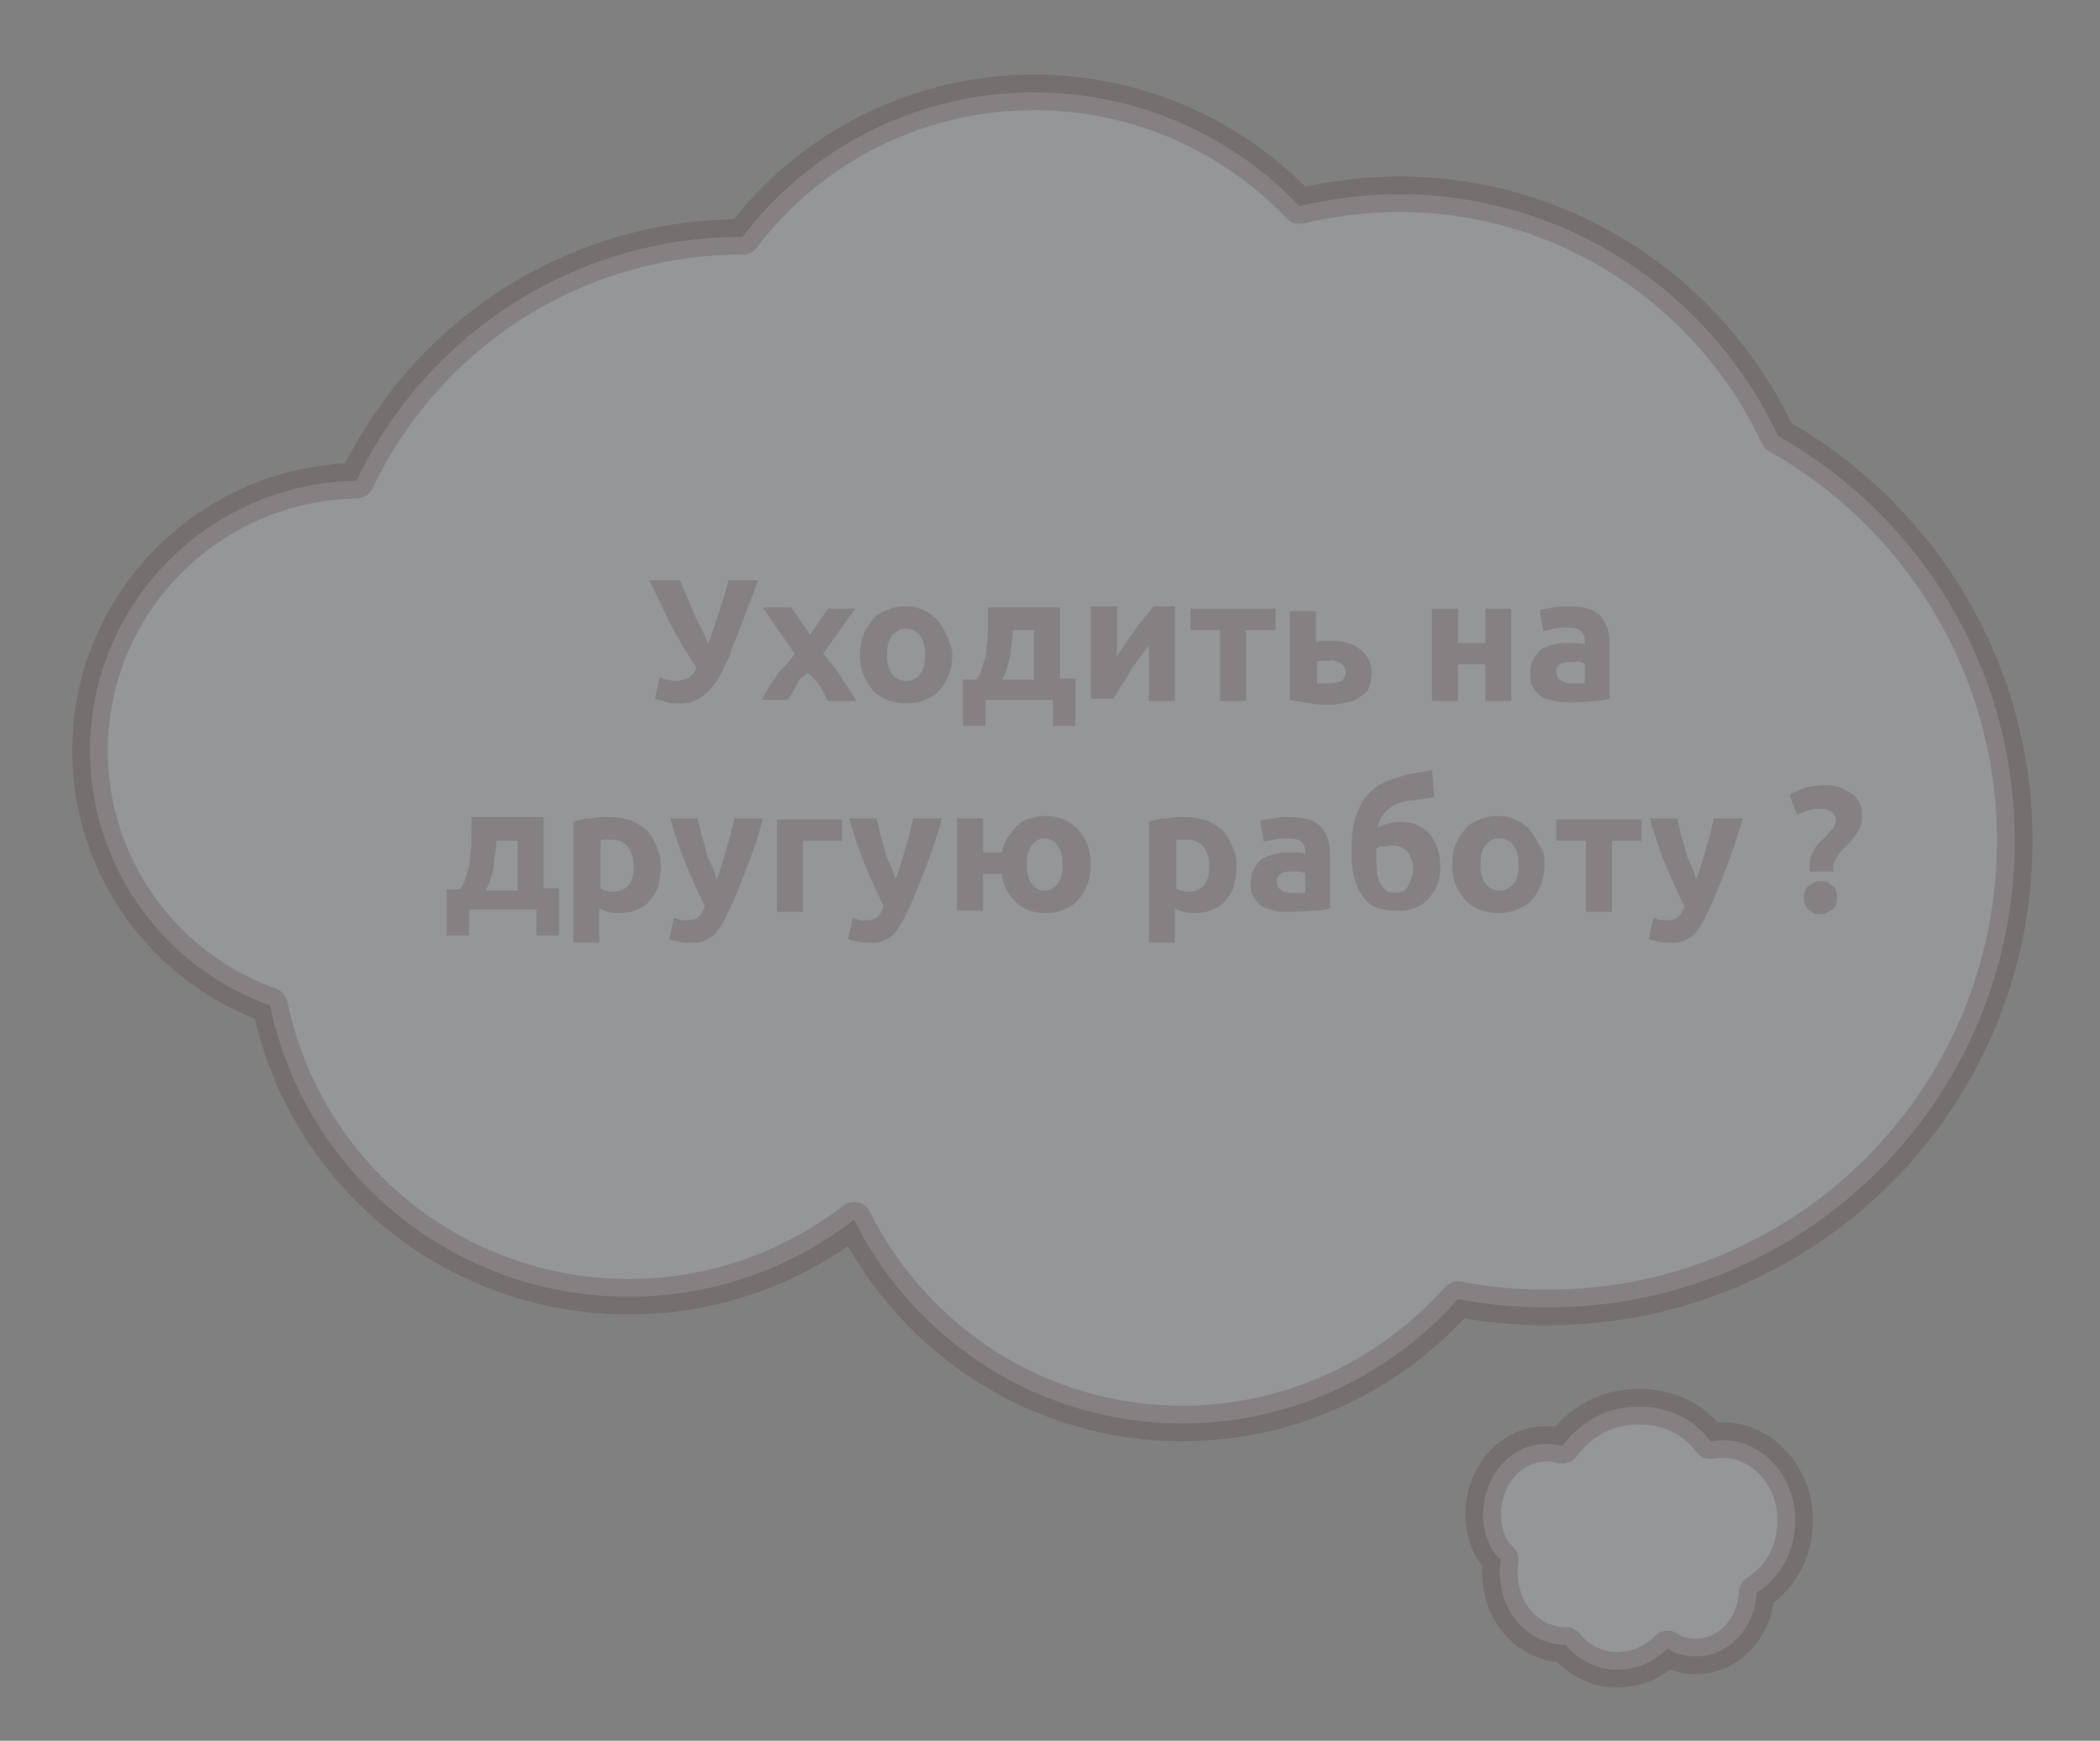 <svg xmlns="http://www.w3.org/2000/svg" id="Слой_1" x="0" y="0" viewBox="0 0 177.3 147" xml:space="preserve"><rect x="0" y="0" width="177.3" height="147" fill="#808080" stroke="none"/><style>.st0{opacity:.2;fill:#e6f0f5;stroke:#4f3131;stroke-width:3;stroke-linecap:round;stroke-linejoin:round;stroke-miterlimit:10}</style><path id="XMLID_5448_" class="st0" d="M150.1 36.8c-5.6-12-17.8-20.4-32-20.4-2.9 0-5.7.4-8.4 1-5.6-5.9-13.6-9.6-22.4-9.6-10 0-19 4.8-24.6 12.2-14.4 0-26.8 8.4-32.6 20.6-12.4.2-22.5 10.3-22.5 22.8 0 9.9 6.4 18.4 15.2 21.5 2.9 14.1 15.4 24.6 30.3 24.6 7.1 0 13.7-2.4 19-6.5 5.1 10.2 15.6 17.2 27.7 17.2 9.3 0 17.6-4.1 23.3-10.5 2.5.5 5 .7 7.6.7 21.8 0 39.4-17.6 39.4-39.4 0-14.7-8.1-27.5-20-34.2z"/><path d="M61.2 56.2c-.3.7-.6 1.2-.9 1.6s-.6.7-1 1-.7.4-1 .5c-.3.1-.7.1-1 .1-.3 0-.7 0-1-.1-.4-.1-.7-.2-1-.3l.4-1.8c.5.2 1 .3 1.4.3.3 0 .6-.1.9-.2.3-.1.6-.4.8-.9-.4-.6-.8-1.3-1.2-1.9-.4-.7-.7-1.3-1.1-2-.3-.6-.6-1.3-.9-1.9-.3-.6-.5-1.1-.8-1.6h2.6c.2.4.3.8.5 1.2.2.4.4.9.6 1.4.2.5.4.9.7 1.4.2.5.4.9.6 1.4l.9-2.7c.3-.9.6-1.8.8-2.7H64c-.3.8-.5 1.5-.8 2.1-.2.7-.5 1.3-.7 1.9-.2.6-.5 1.2-.7 1.7-.1.5-.3 1-.6 1.5zm7.2-2.6l1.5-2.2h2.3l-2.7 3.8c.6.7 1.2 1.4 1.6 2.1s.9 1.3 1.2 1.9h-2.4c-.1-.1-.2-.3-.3-.6-.1-.2-.3-.5-.4-.7-.1-.2-.3-.4-.5-.6l-.5-.5c-.1.1-.3.3-.5.4s-.3.3-.4.6c-.1.2-.3.5-.4.7s-.3.4-.4.6h-2.2c.1-.2.3-.5.5-.9.2-.3.4-.7.7-1 .2-.4.5-.7.8-1 .3-.3.6-.7.8-1-.5-.7-.9-1.3-1.4-2-.4-.6-.9-1.3-1.3-1.9h2.4l1.6 2.3zm12 1.7c0 .6-.1 1.2-.3 1.7-.2.5-.4.9-.8 1.3-.3.4-.7.6-1.2.8-.5.2-1 .3-1.6.3-.6 0-1.1-.1-1.6-.3-.5-.2-.9-.5-1.2-.8-.3-.4-.6-.8-.8-1.3-.2-.5-.3-1.1-.3-1.7 0-.6.1-1.2.3-1.7.2-.5.5-.9.8-1.3.3-.4.7-.6 1.2-.8.5-.2 1-.3 1.5-.3.6 0 1.1.1 1.5.3.5.2.9.5 1.2.8.3.4.6.8.8 1.3s.5 1.1.5 1.7zm-2.3 0c0-.7-.1-1.2-.4-1.6-.3-.4-.7-.6-1.2-.6s-.9.2-1.2.6c-.3.4-.4.9-.4 1.6 0 .7.1 1.2.4 1.6.3.4.7.6 1.2.6s.9-.2 1.2-.6c.3-.4.4-.9.4-1.6zm3.3 2.1h1c.3-.3.5-.8.6-1.3.2-.5.3-1 .3-1.6.1-.6.1-1.1.1-1.7v-1.5h6.1v6h1.3v4h-1.9v-2.2h-5.7v2.2h-1.9v-3.9zm5.9 0v-4.2h-1.8c0 .3 0 .7-.1 1.1 0 .4-.1.7-.1 1.1-.1.4-.2.7-.3 1.1-.1.3-.3.7-.4.9h2.7zm11.9-6v7.8H97v-4.7l-.9 1.2c-.3.4-.6.8-.8 1.2s-.5.8-.7 1.1c-.2.4-.4.7-.6 1h-1.9v-7.8h2.2v4.2c.6-.9 1.1-1.6 1.6-2.3s1-1.3 1.5-1.9h1.8zm8.5 1.8h-2.5v6H103v-6h-2.5v-1.8h7.2v1.8zm3.5 1c.1 0 .3-.1.5-.1h.8c.5 0 .9.1 1.3.2s.7.3 1 .5.5.5.7.8c.2.3.3.7.3 1.2s-.1.8-.2 1.2-.4.6-.7.8-.6.4-1.1.5-.9.2-1.4.2c-.7 0-1.2 0-1.8-.1s-1.1-.2-1.7-.3v-7.5h2.2v2.6zm1.1 3.5c.4 0 .7-.1 1-.2.2-.2.3-.4.3-.7 0-.2 0-.3-.1-.5l-.3-.3c-.1-.1-.3-.1-.5-.2s-.4 0-.6 0h-.5c-.2 0-.3 0-.4.1v1.8h1.1zm15.3 1.5h-2.2v-3.1h-2.3v3.1h-2.2v-7.8h2.2v2.9h2.3v-2.9h2.2v7.8zm4.9-8c.7 0 1.2.1 1.6.2.4.1.8.4 1 .6.3.3.4.6.6 1 .1.4.2.8.2 1.3V59c-.3.1-.8.2-1.3.2-.6.1-1.2.1-2 .1-.5 0-1 0-1.4-.1-.4-.1-.8-.2-1.1-.4-.3-.2-.5-.5-.7-.8-.2-.3-.2-.7-.2-1.2s.1-.8.3-1.2c.2-.3.4-.6.7-.8.3-.2.7-.3 1.1-.4s.8-.1 1.2-.1h.8c.3 0 .4.1.5.1v-.2c0-.4-.1-.7-.3-.9-.2-.2-.6-.3-1.2-.3-.4 0-.7 0-1.1.1-.4.1-.7.1-.9.2l-.3-1.8c.1 0 .3-.1.5-.1s.4-.1.6-.1c.2 0 .5-.1.7-.1h.7zm.2 6.5h1.1V56c-.1 0-.2 0-.4-.1s-.3 0-.5 0h-.6c-.2 0-.3.1-.5.1l-.3.3c-.1.1-.1.3-.1.4 0 .3.1.6.3.7.3.2.6.3 1 .3zM37.8 75.1h1c.3-.3.5-.8.6-1.3.2-.5.3-1 .3-1.6.1-.6.1-1.1.1-1.7V69h6.1v6h1.3v4h-1.9v-2.2h-5.7V79h-1.9v-3.9zm5.9 0V71h-1.8c0 .3 0 .7-.1 1.1s-.1.7-.1 1.1c-.1.4-.2.7-.3 1.1-.1.3-.3.7-.4.9h2.7zm12.1-2c0 .6-.1 1.1-.2 1.6s-.4.9-.7 1.3c-.3.4-.6.6-1.1.8-.4.2-.9.3-1.5.3-.3 0-.6 0-.9-.1-.3-.1-.5-.1-.8-.3v2.9h-2.2V69.4c.2-.1.4-.1.7-.2.3-.1.5-.1.8-.1.3 0 .6-.1.9-.1h.8c.6 0 1.2.1 1.7.3s.9.5 1.3.8c.3.3.6.8.8 1.3s.4 1 .4 1.7zm-2.3 0c0-.7-.2-1.2-.5-1.6-.3-.4-.8-.6-1.4-.6h-.5c-.2 0-.3 0-.4.1v4c.1.1.3.2.5.2.2.1.4.1.7.1 1.1-.1 1.6-.8 1.6-2.2zm10.9-3.9c-.4 1.5-.9 2.9-1.4 4.2-.5 1.3-1 2.6-1.6 3.8-.2.4-.4.8-.6 1.1s-.4.6-.7.8-.5.3-.8.4-.7.1-1.1.1c-.3 0-.7 0-1-.1-.3-.1-.5-.1-.7-.2l.4-1.8c.2.1.4.1.6.2h.6c.4 0 .7-.1.9-.3s.4-.5.5-.9c-.5-1-1-2.1-1.5-3.3-.5-1.2-1-2.6-1.4-4.1h2.3c.1.4.2.8.3 1.3.1.4.3.9.4 1.4.1.5.3.9.5 1.3s.3.8.4 1.2c.1-.4.3-.7.4-1.2.1-.4.3-.9.4-1.3.1-.5.3-.9.4-1.4.1-.4.2-.9.3-1.3h2.4zm6.7 1.8h-3.3v6h-2.2v-7.8h5.5V71zm8.4-1.8c-.4 1.5-.9 2.9-1.4 4.2s-1 2.6-1.6 3.8c-.2.4-.4.8-.6 1.1-.2.3-.4.6-.7.8-.2.2-.5.3-.8.4-.3.1-.7.1-1.1.1-.3 0-.7 0-1-.1-.3-.1-.5-.1-.7-.2l.4-1.8c.2.1.4.1.6.2s.4 0 .6 0c.4 0 .7-.1.9-.3.2-.2.4-.5.5-.9-.5-1-1-2.1-1.5-3.3-.5-1.2-1-2.6-1.4-4.1H74c.1.4.2.8.3 1.3.1.4.3.9.4 1.4.1.5.3.9.5 1.3s.3.8.4 1.2c.1-.4.3-.7.4-1.2.1-.4.3-.9.4-1.3.1-.5.3-.9.4-1.4.1-.4.2-.9.3-1.3h2.4zm8.7 7.9c-.5 0-.9-.1-1.3-.2-.4-.2-.8-.4-1.1-.7s-.6-.6-.8-1-.4-.9-.4-1.4H83v3.1h-2.2v-7.8H83V72h1.6c.1-.5.2-.9.5-1.3s.5-.7.8-1c.3-.3.7-.5 1.1-.6.4-.1.8-.2 1.3-.2s1 .1 1.5.3c.5.2.8.5 1.2.8.3.4.6.8.8 1.3.2.5.3 1.1.3 1.7 0 .6-.1 1.2-.3 1.7-.2.5-.4.9-.8 1.3-.3.4-.7.6-1.2.8-.6.3-1.1.3-1.6.3zm0-6.3c-.5 0-.8.2-1.1.6-.3.4-.4.9-.4 1.6 0 .7.1 1.2.4 1.6.3.4.6.6 1.1.6s.8-.2 1.1-.6c.3-.4.4-.9.4-1.6 0-.7-.1-1.2-.4-1.6-.3-.4-.7-.6-1.1-.6zm16.2 2.3c0 .6-.1 1.1-.2 1.6s-.4.9-.7 1.3c-.3.4-.6.6-1.1.8-.4.2-.9.3-1.5.3-.3 0-.6 0-.9-.1-.3-.1-.5-.1-.8-.3v2.9H97V69.4c.2-.1.4-.1.7-.2.3-.1.5-.1.8-.1.3 0 .6-.1.9-.1h.8c.6 0 1.2.1 1.7.3s.9.5 1.3.8c.3.3.6.8.8 1.3.3.5.4 1 .4 1.7zm-2.3 0c0-.7-.2-1.2-.5-1.6-.3-.4-.8-.6-1.4-.6h-.5c-.2 0-.3 0-.4.1v4c.1.1.3.2.5.2.2.1.4.1.7.1 1.1-.1 1.6-.8 1.6-2.2zm6.8-4.1c.7 0 1.2.1 1.6.2.4.1.8.4 1 .6.3.3.4.6.6 1 .1.4.2.8.2 1.3v4.6c-.3.1-.8.2-1.3.2s-1.2.1-2 .1c-.5 0-1 0-1.4-.1-.4-.1-.8-.2-1.1-.4-.3-.2-.5-.5-.7-.8-.2-.3-.2-.7-.2-1.2s.1-.8.3-1.2c.2-.3.4-.6.7-.8.3-.2.7-.3 1.1-.4.4-.1.8-.1 1.2-.1h.8c.3 0 .4.1.5.1V72c0-.4-.1-.7-.3-.9-.2-.2-.6-.3-1.2-.3-.4 0-.7 0-1.1.1-.4.1-.7.1-.9.2l-.3-1.8c.1 0 .3-.1.5-.1s.4-.1.6-.1c.2 0 .5-.1.7-.1h.7zm.2 6.4h1.1v-1.7c-.1 0-.2 0-.4-.1h-1.1c-.2 0-.3.1-.5.1l-.3.3c-.1.1-.1.3-.1.4 0 .3.1.6.3.7.2.2.6.3 1 .3zm12-8.1c-.4.1-.7.1-1 .2-.3 0-.7.1-1 .1-.3 0-.6.1-.9.2-.3.1-.6.2-.8.4-.3.2-.5.4-.7.7-.2.3-.3.6-.4 1 .6-.3 1.3-.5 1.9-.5.5 0 .9.1 1.3.2.4.2.8.4 1.1.7s.5.7.7 1.2c.2.5.3 1 .3 1.6 0 .7-.1 1.3-.3 1.7-.2.5-.5.9-.8 1.2-.3.3-.7.6-1.2.7-.4.2-.9.2-1.4.2-1.4 0-2.4-.4-2.9-1.3-.6-.8-.9-2.1-.9-3.7 0-1.1.1-2 .3-2.7.2-.7.5-1.4.9-1.9s.9-.9 1.5-1.2c.6-.3 1.3-.5 2.1-.7.3-.1.7-.1 1-.2.3 0 .7-.1 1-.2l.2 2.3zm-4.9 4.4v1c0 .9.1 1.5.4 2 .2.4.6.7 1.2.7.5 0 .9-.2 1.1-.6s.4-.9.4-1.5c0-.2 0-.5-.1-.7l-.3-.6c-.1-.2-.3-.3-.5-.4s-.4-.2-.7-.2-.5 0-.8.1c-.2-.1-.5 0-.7.2zm14.2 1.3c0 .6-.1 1.2-.3 1.7-.2.5-.4.9-.8 1.3-.3.4-.7.6-1.2.8s-1 .3-1.6.3c-.6 0-1.1-.1-1.6-.3s-.9-.5-1.2-.8c-.3-.4-.6-.8-.8-1.3-.2-.5-.3-1.1-.3-1.7 0-.6.1-1.2.3-1.7s.5-.9.8-1.3c.3-.4.7-.6 1.2-.8.5-.2 1-.3 1.5-.3.6 0 1.1.1 1.5.3.5.2.9.5 1.2.8.3.4.6.8.8 1.3.5.6.5 1.1.5 1.7zm-2.2 0c0-.7-.1-1.2-.4-1.6-.3-.4-.7-.6-1.2-.6s-.9.2-1.2.6c-.3.4-.4.9-.4 1.6 0 .7.1 1.2.4 1.6.3.4.7.6 1.2.6s.9-.2 1.2-.6c.3-.3.4-.9.4-1.6zm10.4-2h-2.5v6h-2.2v-6h-2.5v-1.8h7.2V71zm8.5-1.8c-.4 1.5-.9 2.9-1.4 4.2-.5 1.3-1 2.6-1.6 3.8-.2.4-.4.8-.6 1.1s-.4.6-.7.8-.5.3-.8.4-.7.1-1.1.1c-.3 0-.7 0-1-.1-.3-.1-.5-.1-.7-.2l.4-1.8c.2.1.4.1.6.2h.6c.4 0 .7-.1.9-.3s.4-.5.5-.9c-.5-1-1-2.1-1.5-3.3-.5-1.2-1-2.6-1.4-4.1h2.3c.1.4.2.8.3 1.3.1.4.3.9.4 1.4.1.5.3.9.5 1.3s.3.8.4 1.2c.1-.4.3-.7.4-1.2.1-.4.3-.9.4-1.3.1-.5.3-.9.4-1.4.1-.4.2-.9.3-1.3h2.4zm6.7-.9c-.4 0-.7 0-1 .1-.3.1-.7.2-1.1.4l-.6-1.7c.4-.2.8-.4 1.4-.6.5-.1 1-.2 1.5-.2.6 0 1.2.1 1.6.3s.7.4 1 .6c.2.3.4.5.5.8.1.3.1.6.1.9s0 .5-.1.8-.2.4-.3.6-.3.4-.4.6l-.5.5-.4.4c-.1.1-.2.3-.3.4-.1.1-.2.3-.3.5-.1.2-.1.3-.1.5v.4h-2V73c0-.3 0-.5.1-.7l.3-.6c.1-.2.2-.4.4-.5.1-.2.3-.3.5-.5s.4-.5.6-.7c.2-.2.3-.5.3-.8 0-.2-.1-.4-.3-.6-.3-.2-.6-.3-.9-.3zm1.3 7.5c0 .4-.1.8-.4 1-.3.2-.6.4-1 .4s-.7-.1-1-.4c-.3-.2-.4-.6-.4-1s.1-.8.4-1c.3-.2.6-.4 1-.4s.7.1 1 .4c.3.2.4.5.4 1z" fill="#4f3131" opacity=".2"/><path id="XMLID_5441_" class="st0" d="M125.3 128.9c-.5-3.3 1.5-6.4 4.4-6.9.7-.1 1.5-.1 2.2.1 1.2-1.6 3-2.9 5.1-3.2 3-.5 5.8.6 7.4 2.8h.1c3.3-.6 6.4 1.9 7 5.6.4 3-.9 5.8-3.2 7.2-.1 2.6-1.9 4.9-4.3 5.3-1.2.2-2.3 0-3.2-.6-.9.9-2 1.5-3.2 1.7-2.1.4-4.1-.4-5.4-2-2.7 0-5.1-2.1-5.5-5.2-.1-.7-.1-1.4 0-2-.8-.7-1.2-1.7-1.4-2.8z"/></svg>